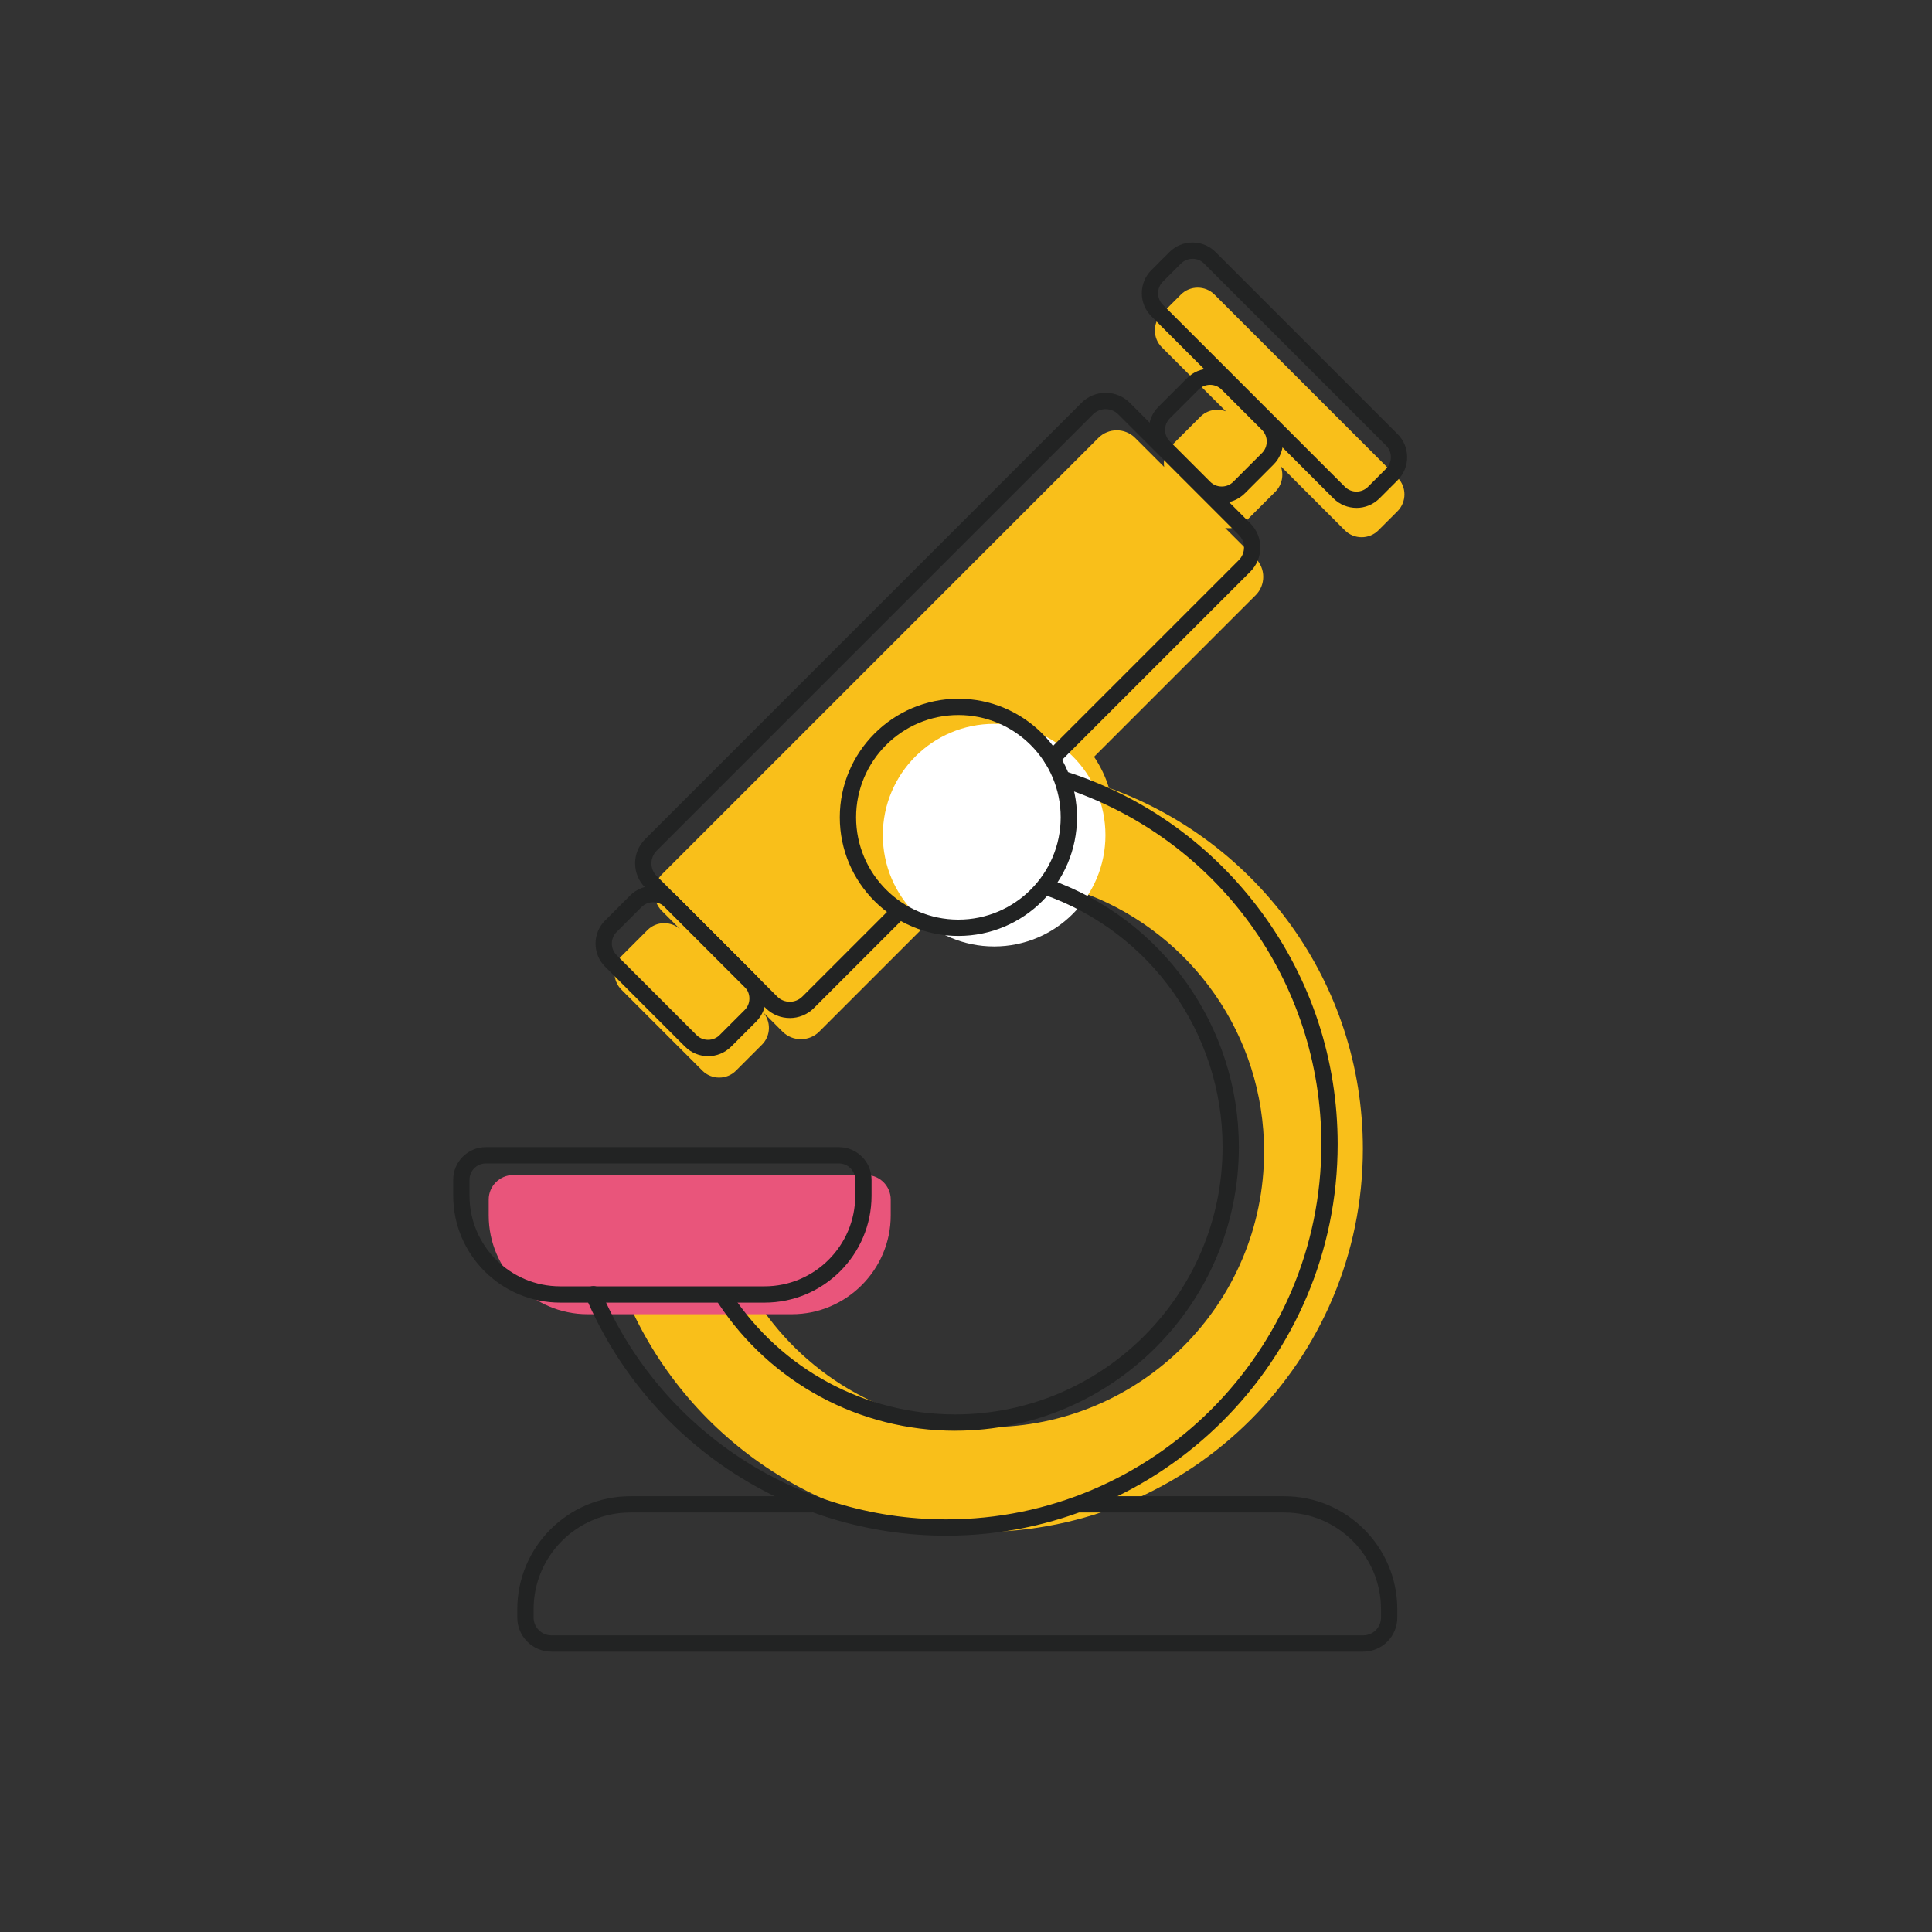 <?xml version="1.0" encoding="UTF-8"?><svg id="Capa_1" xmlns="http://www.w3.org/2000/svg" viewBox="0 0 800 800"><rect x="0" y="0" width="800" height="800" fill="#333333" stroke="none"/><defs><style>.cls-1{fill:#e9557b;}.cls-2{fill:#fff;}.cls-3{fill:#222323;}.cls-4{fill:#f9bf1a;}</style></defs><path class="cls-4" d="M578.69,197.77l-75.79-75.79c-3.83-3.83-10.1-3.83-13.92,0l-7.9,7.9c-3.83,3.83-3.83,10.1,0,13.92l26.54,26.54c-3.53-1.36-7.69-.63-10.53,2.2l-12.3,12.3c-2.31,2.31-3.21,5.5-2.74,8.51l-12.03-12.03c-4.18-4.18-11.02-4.18-15.2,0l-180.72,180.72c-4.18,4.18-4.18,11.02,0,15.2l7.56,7.56c-3.85-3.48-9.85-3.38-13.56.33l-10.77,10.77c-3.83,3.83-3.83,10.1,0,13.92l33.51,33.51c3.83,3.83,10.1,3.83,13.92,0l10.77-10.77c3.71-3.71,3.81-9.71.33-13.56l8.17,8.17c4.18,4.18,11.02,4.18,15.2,0l37.39-37.39,9.53-9.53c7.69,5.2,16.97,8.24,26.96,8.24,15.2,0,28.74-7.04,37.57-18.03,42.57,16.56,72.75,57.95,72.75,106.38,0,63.02-51.09,114.11-114.11,114.11-39.81,0-74.86-20.39-95.28-51.29l-54.5-1.88c24.17,56.79,80.48,96.61,146.1,96.61,87.65,0,158.7-71.05,158.7-158.7,0-68.85-43.85-127.46-105.15-149.43-1.41-4.63-3.51-8.97-6.16-12.89l66.92-66.92c4.18-4.18,4.18-11.02,0-15.2l-12.64-12.64c3.01.47,6.2-.43,8.51-2.74l12.3-12.3c2.83-2.83,3.56-7,2.2-10.53l26.54,26.54c3.83,3.83,10.1,3.83,13.92,0l7.9-7.9c3.83-3.83,3.83-10.1,0-13.92Z"/><circle class="cls-2" cx="411.65" cy="345.82" r="46.09"/><path class="cls-1" d="M327.91,544.19h-84.63c-22.51,0-40.92-18.42-40.92-40.92v-6.58c0-5.57,4.56-10.12,10.12-10.12h146.23c5.57,0,10.12,4.56,10.12,10.12v6.58c0,22.51-18.42,40.92-40.92,40.92Z"/><path class="cls-3" d="M316.59,539.39h-84.63c-24.43,0-44.3-19.87-44.3-44.3v-6.58c0-7.44,6.06-13.5,13.5-13.5h146.23c7.44,0,13.5,6.06,13.5,13.5v6.58c0,24.43-19.87,44.3-44.3,44.3ZM201.16,481.76c-3.72,0-6.75,3.03-6.75,6.75v6.58c0,20.71,16.85,37.55,37.55,37.55h84.63c20.71,0,37.55-16.85,37.55-37.55v-6.58c0-3.72-3.03-6.75-6.75-6.75h-146.23Z"/><path class="cls-3" d="M564.47,683.92H228.32c-7.79,0-14.12-6.34-14.12-14.12v-3.43c0-25.82,21.01-46.82,46.82-46.82h75.01c1.86,0,3.37,1.51,3.37,3.37s-1.51,3.37-3.37,3.37h-75.01c-22.1,0-40.07,17.98-40.07,40.07v3.43c0,4.07,3.31,7.37,7.37,7.37h336.16c4.07,0,7.37-3.31,7.37-7.37v-3.43c0-22.1-17.98-40.07-40.07-40.07h-84.61c-1.86,0-3.37-1.51-3.37-3.37s1.51-3.37,3.37-3.37h84.61c25.82,0,46.82,21.01,46.82,46.82v3.43c0,7.79-6.34,14.12-14.12,14.12Z"/><path class="cls-3" d="M327.03,421.54c-3.62,0-7.23-1.38-9.99-4.13l-49.93-49.93c-5.51-5.51-5.51-14.47,0-19.97l180.72-180.72c2.66-2.66,6.2-4.12,9.99-4.12s7.33,1.46,9.99,4.12l49.93,49.93c2.66,2.66,4.12,6.2,4.12,9.99s-1.46,7.33-4.12,9.99l-79.75,79.75c-1.32,1.32-3.46,1.32-4.77,0-1.32-1.32-1.32-3.45,0-4.77l79.75-79.75c2.87-2.88,2.87-7.55,0-10.43l-49.93-49.93c-2.88-2.87-7.55-2.87-10.43,0l-180.72,180.72c-2.87,2.88-2.87,7.55,0,10.43l49.93,49.93c2.88,2.88,7.55,2.88,10.43,0l37.39-37.39c1.32-1.32,3.46-1.32,4.77,0,1.32,1.32,1.32,3.45,0,4.77l-37.39,37.39c-2.75,2.75-6.37,4.13-9.99,4.13Z"/><path class="cls-3" d="M293.2,437.33c-3.46,0-6.91-1.32-9.54-3.95l-33.12-33.12c-2.54-2.54-3.94-5.93-3.94-9.54s1.4-7,3.94-9.54l10.38-10.38c2.54-2.54,5.93-3.94,9.54-3.94s7,1.4,9.54,3.94l33.12,33.12c5.26,5.26,5.26,13.83,0,19.09l-10.38,10.38c-2.63,2.63-6.09,3.95-9.54,3.95ZM270.46,373.6c-1.81,0-3.51.7-4.77,1.96l-10.38,10.38c-1.27,1.27-1.96,2.96-1.96,4.77s.7,3.51,1.96,4.77l33.12,33.12c1.27,1.27,2.96,1.96,4.77,1.96s3.51-.7,4.77-1.96l10.38-10.38c1.27-1.27,1.96-2.96,1.96-4.77s-.7-3.51-1.96-4.77l-33.12-33.12c-1.27-1.27-2.96-1.96-4.77-1.96Z"/><path class="cls-3" d="M505.9,208.23c-3.46,0-6.91-1.32-9.54-3.95l-16.72-16.72c-2.54-2.54-3.94-5.93-3.94-9.54s1.4-7,3.94-9.54l11.9-11.9c2.54-2.54,5.93-3.94,9.54-3.94s7,1.4,9.54,3.94l16.72,16.72c2.54,2.54,3.94,5.93,3.94,9.54s-1.4,7-3.94,9.54l-11.9,11.91c-2.63,2.63-6.09,3.95-9.54,3.95ZM501.08,159.36c-1.73,0-3.46.66-4.77,1.97l-11.9,11.9c-2.63,2.63-2.63,6.91,0,9.55l16.72,16.72c1.27,1.27,2.96,1.96,4.77,1.96s3.51-.7,4.77-1.96l11.9-11.91h0c1.27-1.27,1.96-2.96,1.96-4.77s-.7-3.51-1.96-4.77l-16.72-16.72c-1.32-1.32-3.04-1.97-4.77-1.97Z"/><path class="cls-3" d="M561.68,210.3c-3.46,0-6.91-1.32-9.54-3.95l-75.4-75.4c-2.54-2.54-3.94-5.93-3.94-9.54s1.4-7,3.94-9.54l7.51-7.51c2.54-2.54,5.93-3.94,9.54-3.94s7,1.4,9.54,3.94l75.4,75.4c5.26,5.26,5.26,13.83,0,19.09l-7.51,7.51c-2.63,2.63-6.09,3.95-9.54,3.95ZM493.79,107.17c-1.81,0-3.5.7-4.77,1.96l-7.51,7.51c-1.27,1.27-1.96,2.96-1.96,4.77s.7,3.51,1.96,4.77l75.4,75.4c2.63,2.63,6.91,2.63,9.55,0l7.51-7.51c2.63-2.63,2.63-6.91,0-9.55l-75.4-75.4c-1.27-1.27-2.96-1.96-4.77-1.96Z"/><path class="cls-3" d="M396.85,387.55c-27.08,0-49.11-22.03-49.11-49.11s22.03-49.11,49.11-49.11,49.11,22.03,49.11,49.11-22.03,49.11-49.11,49.11ZM396.85,296.08c-23.36,0-42.36,19-42.36,42.36s19,42.36,42.36,42.36,42.36-19,42.36-42.36-19-42.36-42.36-42.36Z"/><path class="cls-3" d="M391.82,635.89c-65.13,0-123.7-38.73-149.2-98.66-.73-1.72.07-3.7,1.78-4.43,1.71-.73,3.7.07,4.43,1.78,24.44,57.44,80.57,94.56,142.99,94.56,85.65,0,155.33-69.68,155.33-155.33,0-67.39-43-126.73-107-147.66-1.77-.58-2.74-2.48-2.16-4.26.58-1.77,2.49-2.74,4.26-2.16,32.22,10.54,59.93,30.6,80.13,58.02,20.62,27.98,31.52,61.2,31.52,96.06,0,89.37-72.71,162.08-162.08,162.08Z"/><path class="cls-3" d="M395.5,592.44c-39.58,0-76.25-19.74-98.09-52.8-1.03-1.55-.6-3.65.95-4.68,1.56-1.03,3.65-.6,4.68.95,20.59,31.17,55.16,49.77,92.46,49.77,61.06,0,110.74-49.68,110.74-110.74,0-47.04-29.81-89.06-74.19-104.56-1.76-.62-2.69-2.54-2.07-4.3.62-1.76,2.54-2.69,4.3-2.07,47.08,16.45,78.71,61.04,78.71,110.94,0,64.78-52.7,117.48-117.48,117.48Z"/></svg>